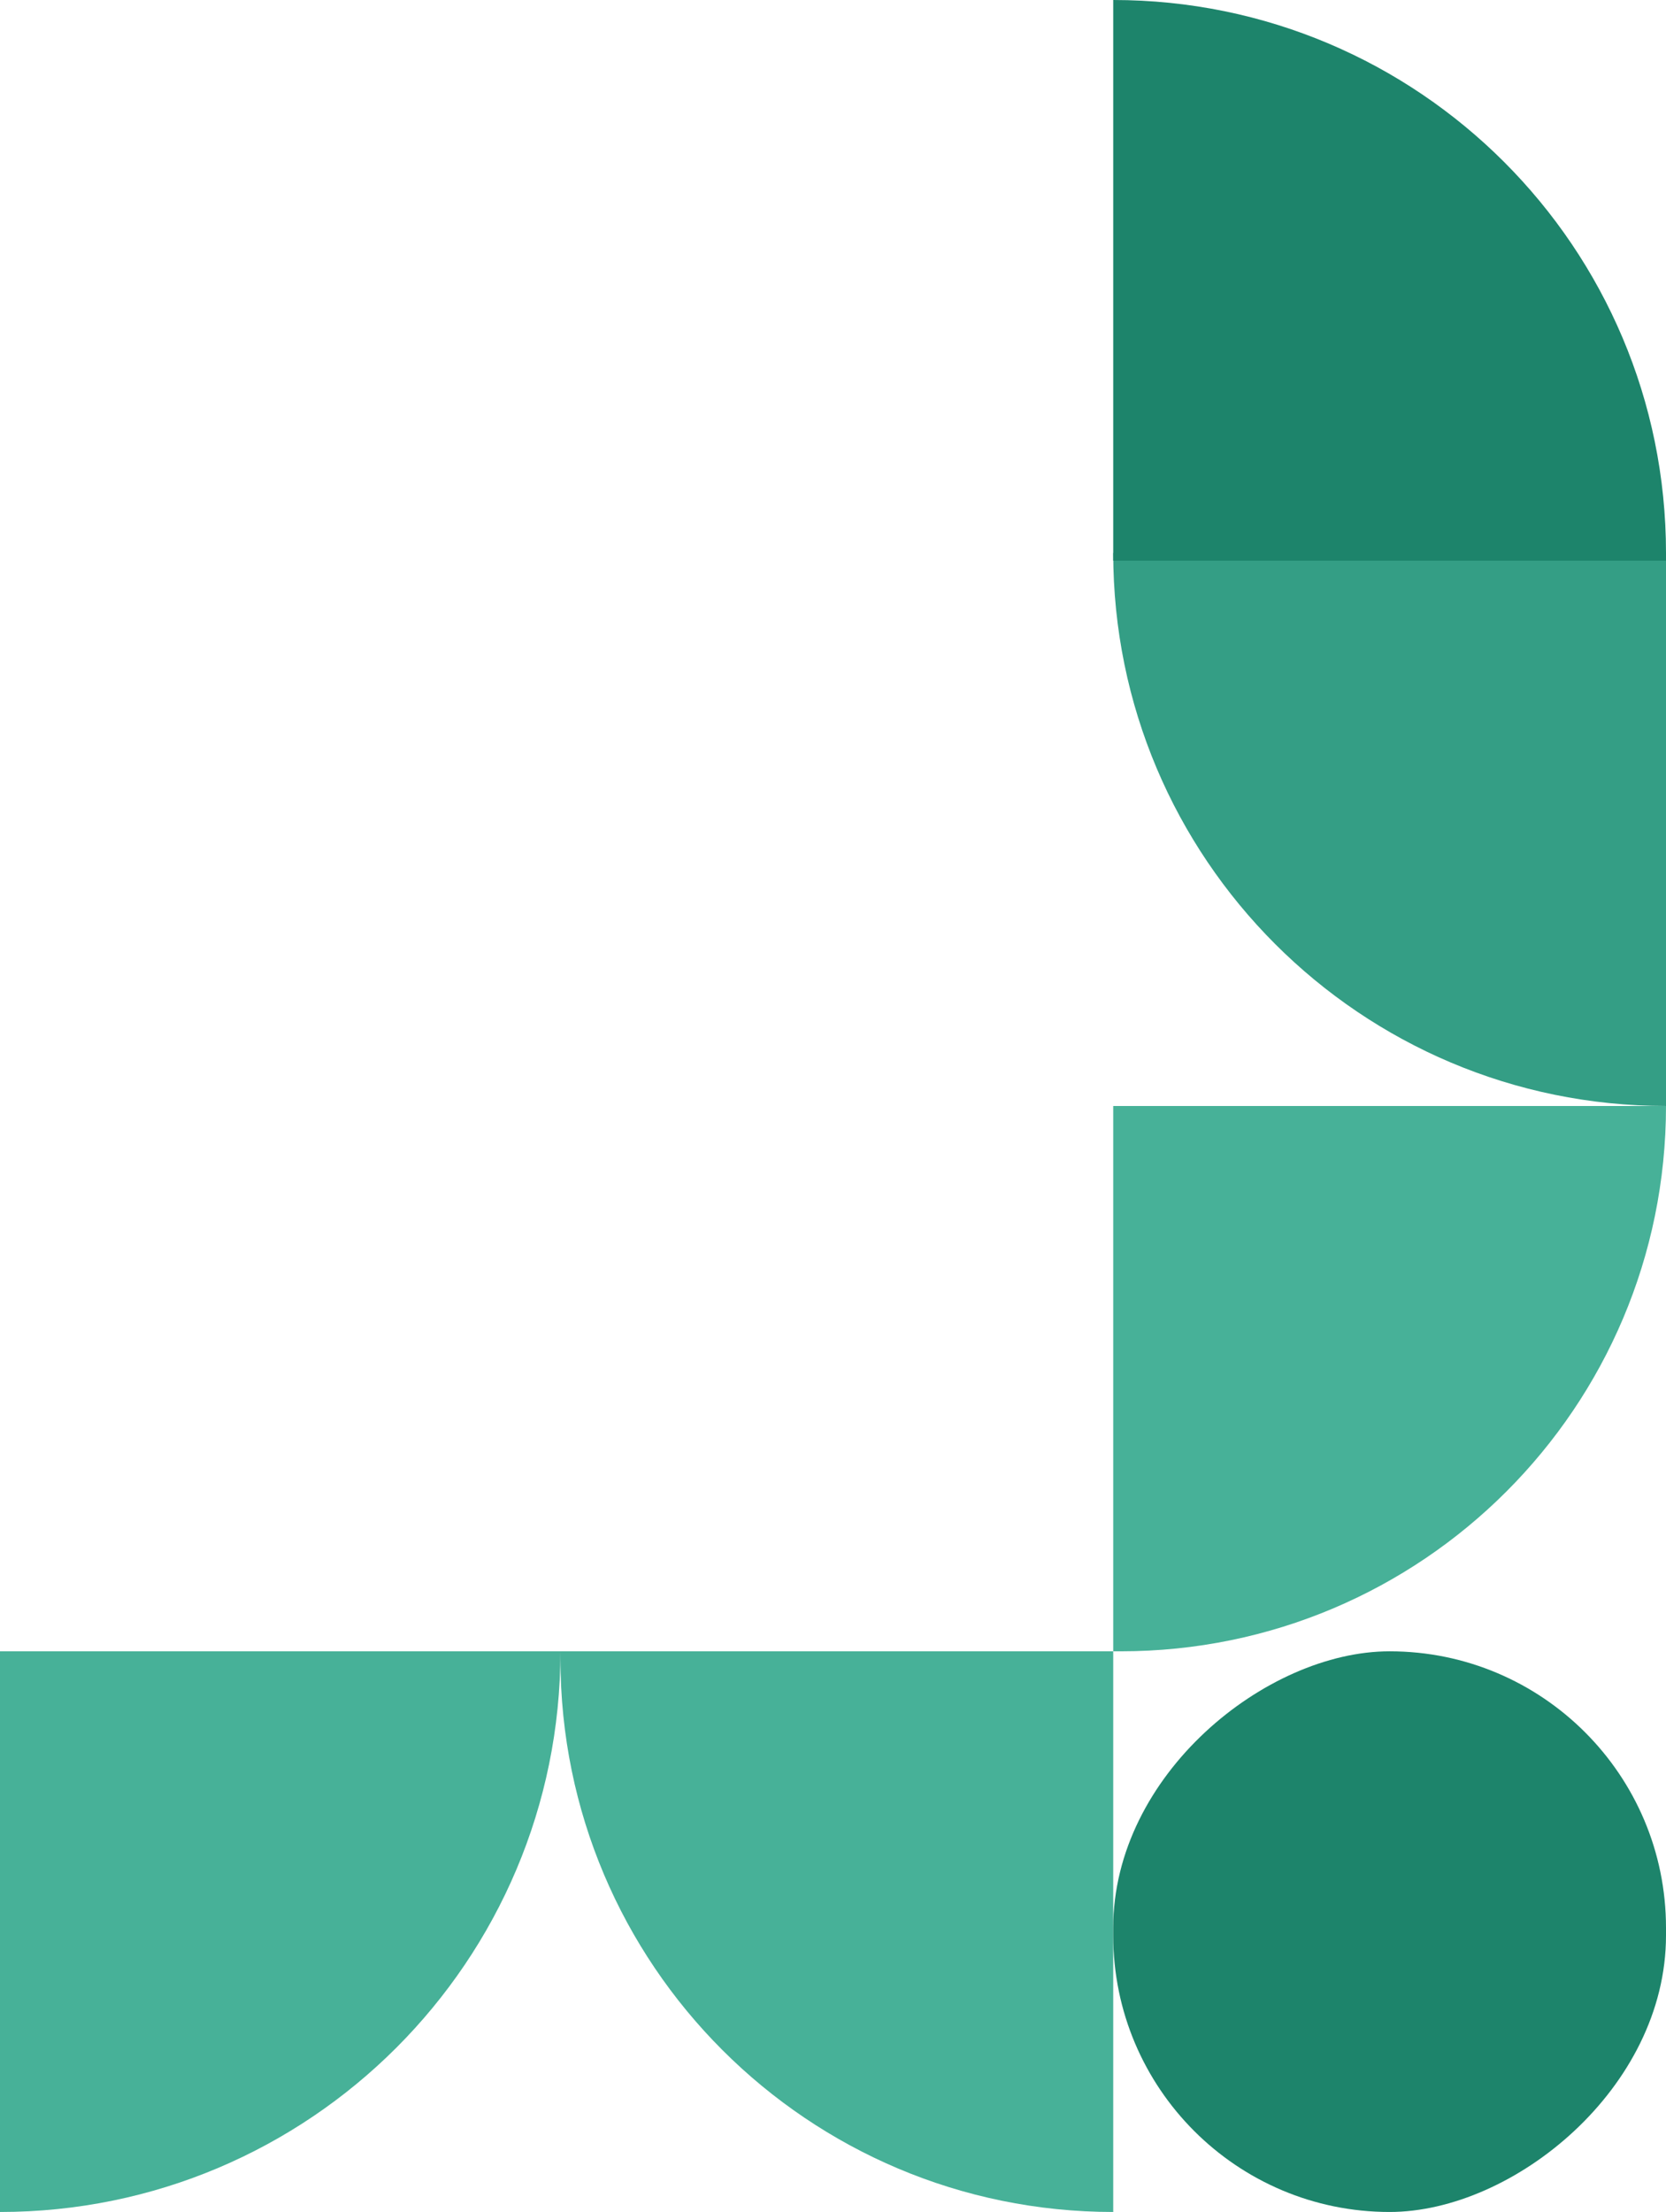 <svg xmlns="http://www.w3.org/2000/svg" width="217" height="288" viewBox="0 0 217 288" fill="none"><path d="M217 144C177.236 144 145 111.764 145 72H217V144Z" fill="#349E85"></path><path d="M217 144C217 183.212 185.212 215 146 215L145 215L145 144L217 144Z" fill="#47B198"></path><path d="M145 -3.14722e-06C184.764 -1.40906e-06 217 32.236 217 72L217 73L145 73L145 -3.14722e-06Z" fill="#1D846B"></path><path d="M73 215C73 255.317 40.317 288 -3.19093e-06 288L0 215L73 215Z" fill="#47B198"></path><path d="M145 215L145 288C105.235 288 73 255.764 73 216L73 215L145 215Z" fill="#47B198"></path><rect x="217" y="215" width="73" height="72" rx="36" transform="rotate(90 217 215)" fill="#1D846B"></rect></svg>